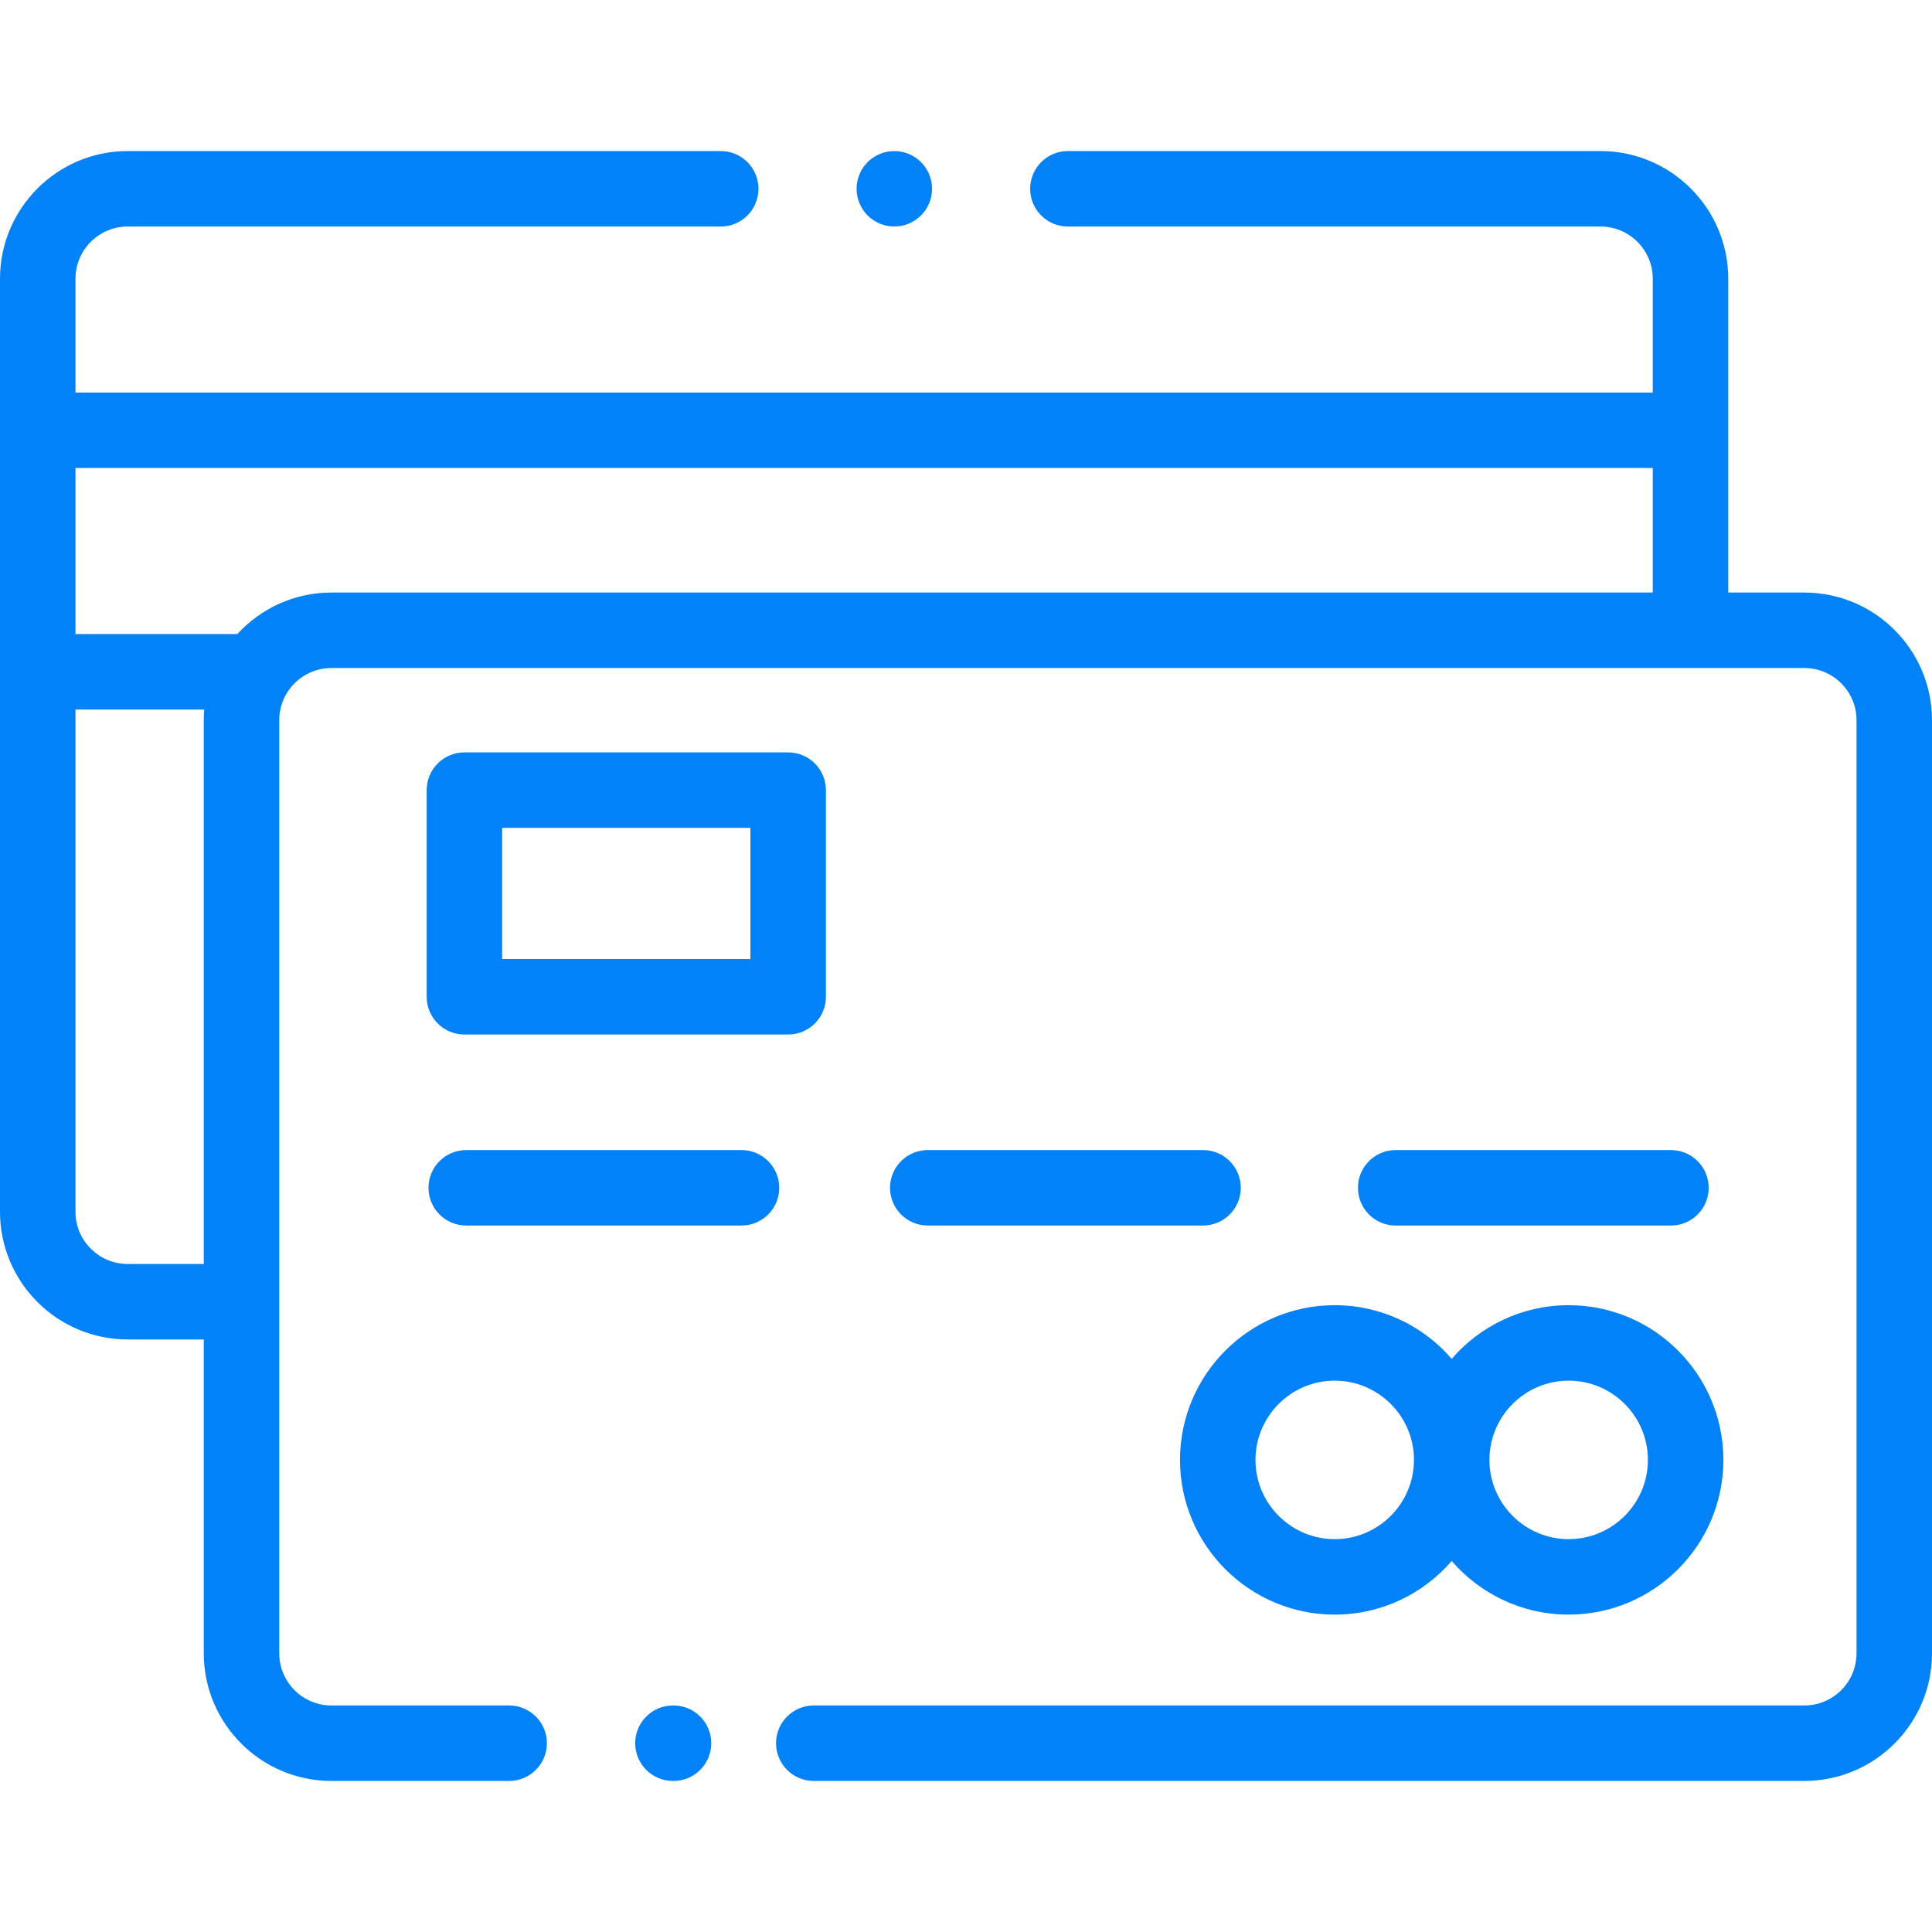 <?xml version="1.0"?>
<svg xmlns="http://www.w3.org/2000/svg" xmlns:xlink="http://www.w3.org/1999/xlink" version="1.1" id="Capa_1" x="0px" y="0px" viewBox="0 0 512 512" style="enable-background:new 0 0 512 512;" xml:space="preserve" width="512px" height="512px"><g><g>
	<g>
		<path d="M196.504,304.779h-72.947c-5.523,0-10,4.477-10,10s4.477,10,10,10h72.947c5.523,0,10-4.477,10-10    S202.027,304.779,196.504,304.779z" data-original="#000000" class="active-path" data-old_color="#000000" fill="#0282F9"/>
	</g>
</g><g>
	<g>
		<path d="M318.813,304.779h-72.947c-5.523,0-10,4.477-10,10s4.477,10,10,10h72.947c5.523,0,10-4.477,10-10    S324.336,304.779,318.813,304.779z" data-original="#000000" class="active-path" data-old_color="#000000" fill="#0282F9"/>
	</g>
</g><g>
	<g>
		<path d="M442.815,304.779h-72.947c-5.523,0-10,4.477-10,10s4.477,10,10,10h72.947c5.523,0,10-4.477,10-10    S448.338,304.779,442.815,304.779z" data-original="#000000" class="active-path" data-old_color="#000000" fill="#0282F9"/>
	</g>
</g><g>
	<g>
		<path d="M415.713,345.89c-12.374,0-23.476,5.518-31,14.213c-7.524-8.695-18.626-14.213-31-14.213c-22.607,0-41,18.393-41,41    c0,22.607,18.393,41,41,41c12.374,0,23.476-5.518,31-14.213c7.524,8.695,18.626,14.213,31,14.213c22.607,0,41-18.393,41-41    S438.32,345.89,415.713,345.89z M353.713,407.89c-11.58,0-21-9.42-21-21c0-11.58,9.42-21,21-21c11.58,0,21,9.421,21,21    C374.713,398.47,365.293,407.89,353.713,407.89z M415.713,407.89c-11.58,0-21-9.42-21-21c0-11.58,9.421-21,21-21    c11.58,0,21,9.42,21,21C436.713,398.47,427.293,407.89,415.713,407.89z" data-original="#000000" class="active-path" data-old_color="#000000" fill="#0282F9"/>
	</g>
</g><g>
	<g>
		<path d="M208.871,199.392h-85.798c-5.523,0-10,4.477-10,10v54.765c0,5.523,4.477,10,10,10h85.798c5.523,0,10-4.477,10-10v-54.765    C218.871,203.869,214.394,199.392,208.871,199.392z M198.871,254.157h-65.798v-34.765h65.798V254.157z" data-original="#000000" class="active-path" data-old_color="#000000" fill="#0282F9"/>
	</g>
</g><g>
	<g>
		<path d="M178.488,451.969h-0.156c-5.523,0-10,4.477-10,10s4.477,10,10,10h0.156c5.523,0,10-4.477,10-10    S184.011,451.969,178.488,451.969z" data-original="#000000" class="active-path" data-old_color="#000000" fill="#0282F9"/>
	</g>
</g><g>
	<g>
		<path d="M478.167,157.033H458V73.866c0-18.655-15.177-33.833-33.833-33.833H283c-5.523,0-10,4.477-10,10c0,5.523,4.477,10,10,10    h141.167c7.627,0,13.833,6.205,13.833,13.833v30.167H20V73.866c0-7.627,6.205-13.833,13.833-13.833H191c5.523,0,10-4.477,10-10    c0-5.523-4.477-10-10-10H33.833C15.177,40.033,0,55.211,0,73.866v247.269c0,18.655,15.177,33.833,33.833,33.833H54v83.167    c0,18.655,15.177,33.833,33.833,33.833h47.099c5.523,0,10-4.477,10-10s-4.477-10-10-10H87.833    c-7.627,0-13.833-6.205-13.833-13.833V190.866c0-7.627,6.205-13.833,13.833-13.833h390.335c7.627,0,13.833,6.205,13.833,13.833    v247.269c0,7.627-6.205,13.833-13.833,13.833H215.654c-5.523,0-10,4.477-10,10s4.477,10,10,10h262.513    c18.655,0,33.833-15.177,33.833-33.833V190.866C512,172.211,496.823,157.033,478.167,157.033z M54,190.866v144.102H33.833v0    c-7.627,0-13.833-6.205-13.833-13.833V188.033h34.128C54.05,188.968,54,189.911,54,190.866z M438,157.033H87.833    c-9.863,0-18.752,4.245-24.942,11H20v-44h418V157.033z" data-original="#000000" class="active-path" data-old_color="#000000" fill="#0282F9"/>
	</g>
</g><g>
	<g>
		<path d="M244.07,42.961c-1.86-1.86-4.44-2.93-7.07-2.93s-5.21,1.07-7.07,2.93s-2.93,4.44-2.93,7.07c0,2.64,1.07,5.21,2.93,7.07    c1.86,1.86,4.44,2.93,7.07,2.93s5.21-1.07,7.07-2.93c1.86-1.86,2.93-4.43,2.93-7.07C247,47.401,245.93,44.821,244.07,42.961z" data-original="#000000" class="active-path" data-old_color="#000000" fill="#0282F9"/>
	</g>
</g></g> </svg>
